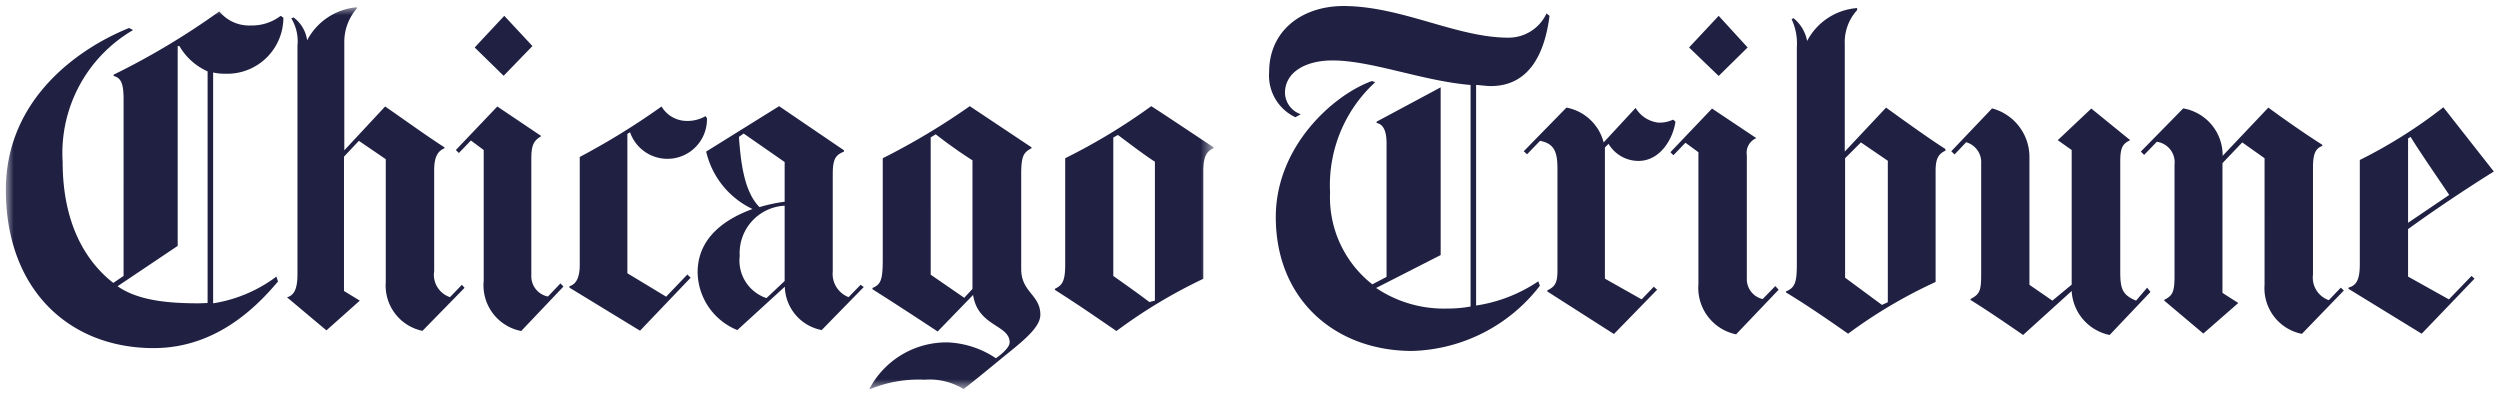 <?xml version="1.0" encoding="UTF-8"?>
<svg xmlns="http://www.w3.org/2000/svg" xmlns:xlink="http://www.w3.org/1999/xlink" viewBox="0 0 158 25"><defs><mask id="a" x="0.37" y="0.46" width="76.33" height="24.14" maskUnits="userSpaceOnUse"><polygon points="0.37 0.46 76.7 0.46 76.7 24.6 0.37 24.6 0.37 0.46" fill="#fff"/></mask></defs><title>icons</title><g mask="url(#a)"><path d="M12.57,19.17c-1.94,0-3.84-.17-5.14-1.08l3.8-2.55V2.91l.11,0a3.87,3.87,0,0,0,1.78,1.6V19.15ZM17.74,1a3,3,0,0,1-1.88.61,2.43,2.43,0,0,1-2-.89,46.47,46.47,0,0,1-6.68,4v.08c.48.13.63.48.63,1.5V17.44l-.65.44c-1.92-1.5-3.2-4-3.2-7.64A9,9,0,0,1,8.41,1.9l-.25-.13C5.09,3,.37,6.17.37,12c0,6.3,4,10,9.34,10,3.95,0,6.51-2.61,7.86-4.21l-.1-.31a9,9,0,0,1-4,1.69V4.58a3.31,3.31,0,0,0,.79.08,3.55,3.55,0,0,0,3.65-3.54Zm30.7,17.84a2.5,2.5,0,0,1-1.69-2.66A3,3,0,0,1,49.59,13v4.76ZM48,13.09c-1-1-1.19-2.95-1.3-4.44L47,8.44l2.59,1.8v2.51A10,10,0,0,0,48,13.09ZM54.39,18l-.76.78a1.58,1.58,0,0,1-1-1.63V11c0-1,.21-1.21.71-1.42V9.5L49.24,6.71,44.63,9.58a5.35,5.35,0,0,0,2.93,3.63v0c-1.66.6-3.47,1.77-3.47,4a4,4,0,0,0,2.51,3.65l3-2.74a2.87,2.87,0,0,0,2.33,2.74l2.66-2.72Zm6.55.82-2.12-1.46V8.68l.32-.19s1.15.91,2.32,1.64v8.13ZM64.54,17V11c0-1.16.16-1.37.65-1.63V9.31l-3.9-2.6A43.49,43.49,0,0,1,55.79,10V16.4c0,1.31-.13,1.58-.65,1.8v.08s1.5.94,4.12,2.67l2.24-2.31c.3,2,2.31,1.88,2.31,3,0,.36-.66.86-.87,1a5.93,5.93,0,0,0-3-1,5.5,5.5,0,0,0-5,2.95l.06,0A8,8,0,0,1,58.43,24a4.09,4.09,0,0,1,2.47.59s.83-.64,2.47-2c1.24-1,2.38-1.88,2.38-2.7C65.75,18.62,64.54,18.48,64.54,17Zm8.1,2.09c-.74-.57-1.93-1.4-2.28-1.65V8.69l.29-.16c.48.35,1.63,1.24,2.34,1.69V19ZM76.7,9.31c-1.07-.7-3-2-3.94-2.6A37.92,37.92,0,0,1,67.32,10v6.75c0,1.06-.21,1.29-.65,1.5v.07c1.57,1,2.37,1.56,3.89,2.6a32.43,32.43,0,0,1,5.49-3.3V10.83c0-1,.23-1.27.65-1.46ZM29.19,18l-.75.78a1.49,1.49,0,0,1-1-1.65V10.75c0-.93.29-1.22.65-1.38V9.31c-1-.63-2.8-1.93-3.75-2.58L21.76,9.5V2.66A3.19,3.19,0,0,1,22.55.54l0-.08a3.92,3.92,0,0,0-3.14,2.09h0a2.15,2.15,0,0,0-.86-1.45l-.14.06a2.79,2.79,0,0,1,.39,1.73V17.33c0,1-.25,1.34-.66,1.46v0l2.49,2.09L22.74,19l-1-.61V9.9l.94-1,1.7,1.16v7.79a2.92,2.92,0,0,0,2.32,3.06l2.66-2.72Zm6.23-.09-.79.83a1.3,1.3,0,0,1-1.05-1.33V10c0-.91.2-1.13.63-1.4v0L31.43,6.73,28.81,9.48l.19.19.76-.79.81.6v8.27a2.94,2.94,0,0,0,2.37,3.17l2.67-2.81ZM44.59,7.34a2.29,2.29,0,0,1-1.27.3,1.85,1.85,0,0,1-1.51-.91,45.71,45.71,0,0,1-5.17,3.19v6.82c0,.74-.19,1.21-.65,1.35v.09l4.46,2.72,3.2-3.35-.21-.2-1.34,1.4-2.45-1.48V8.46l.17-.1a2.5,2.5,0,0,0,4.86-.89ZM33.65,2.91,31.83,4.79,30,3l1.87-2Z" fill="#1f2042"/></g><path d="M118.94,19.27l-2.33-1.72V10l1-1,1.7,1.16V19.1Zm4-9.86c-1-.63-2.83-1.95-3.74-2.61l-2.61,2.78V2.8a3,3,0,0,1,.78-2.16l0-.13a3.89,3.89,0,0,0-3.16,2.08h0a2.43,2.43,0,0,0-.86-1.44l-.12.06A3.63,3.63,0,0,1,113.56,3V16.7c0,1.16-.12,1.48-.69,1.72v.06c1.3.78,2.92,1.9,3.93,2.61a31,31,0,0,1,5.53-3.27v-7c0-.69.12-1.08.63-1.3Zm29.25,4.67V8.75l.16-.1c.61,1,2,3,2.44,3.67Zm2.23-7.3a30.69,30.69,0,0,1-5.28,3.33V16.7c0,1.06-.26,1.35-.72,1.48v.07l4.63,2.84,3.34-3.48-.19-.17-1.43,1.48-2.58-1.44v-3c1.59-1.16,3.67-2.55,5.42-3.64ZM97.74.85a2.64,2.64,0,0,1-2.42,1.53c-3.27,0-6.74-2-10.44-2C82.2.4,80.21,2,80.21,4.55a2.91,2.91,0,0,0,1.66,2.86l.34-.19a1.47,1.47,0,0,1-1-1.34c0-1.33,1.32-2.06,3-2.06,2.48,0,5.7,1.3,8.73,1.55v14a7.77,7.77,0,0,1-1.47.13,7.67,7.67,0,0,1-4.5-1.3l4.08-2.08V5.52L87,7.69v.08c.34.07.63.36.63,1.28V17.5l-.9.47a7,7,0,0,1-2.67-5.82A8.82,8.82,0,0,1,86.91,5.2l-.2-.08c-2.41.86-6.08,4.1-6.08,8.6,0,5.22,3.76,8.46,8.62,8.46a10.55,10.55,0,0,0,8.07-4.12l-.1-.28a9.57,9.57,0,0,1-3.93,1.53V5.37c.18,0,.63.07.92.07,2.46,0,3.42-2.09,3.72-4.44Zm8,6.71a2,2,0,0,1-.92.19,1.93,1.93,0,0,1-1.45-.93L101.35,9A3,3,0,0,0,99,6.8L96.3,9.56l.21.19.82-.85c.87.17,1.1.66,1.1,1.74v6.48c0,.74-.15,1-.64,1.23v.07L102,21.11l2.73-2.8-.21-.19-.77.8-2.32-1.31V9.84c0-.14,0-.39,0-.52l.23-.23a2.2,2.2,0,0,0,1.89,1.08c1.39,0,2.19-1.42,2.34-2.48Zm6.46,10.52-.8.82a1.29,1.29,0,0,1-1-1.33V9.81A1,1,0,0,1,111,8.73v0l-2.8-1.87-2.63,2.76.19.19.76-.79.82.6v8.33a3,3,0,0,0,2.38,3.18l2.69-2.82ZM108.62,1l-1.87,2,1.87,1.8L110.45,3ZM135.7,18.18,135,19c-.88-.36-1-.77-1-1.85V10.2c0-.88.16-1.12.63-1.34v0l-2.46-2-2.12,2,.88.62v8.51L129.71,19l-1.45-1V9.85a3.18,3.18,0,0,0-2.36-3l-2.58,2.71.21.2.73-.77a1.31,1.31,0,0,1,.95,1.36v7c0,1.07-.11,1.24-.67,1.55v.06c1,.62,2.12,1.38,3.32,2.21l3.07-2.78a3,3,0,0,0,2.4,2.78l2.58-2.72Zm12.24,0-.76.79a1.51,1.51,0,0,1-1-1.62V10.62c0-.89.15-1.23.59-1.4V9.15c-1-.63-2.44-1.63-3.41-2.35l-2.89,3.05a3,3,0,0,0-2.49-3L135.3,9.58l.21.21.8-.83a1.31,1.31,0,0,1,1.12,1.45v7.05c0,1-.13,1.23-.65,1.49V19l2.47,2.08,2.21-1.93-1-.64v-8.2L141.71,9l1.41,1V18a2.94,2.94,0,0,0,2.36,3.1l2.65-2.74Z" fill="#1f2042"/></svg>